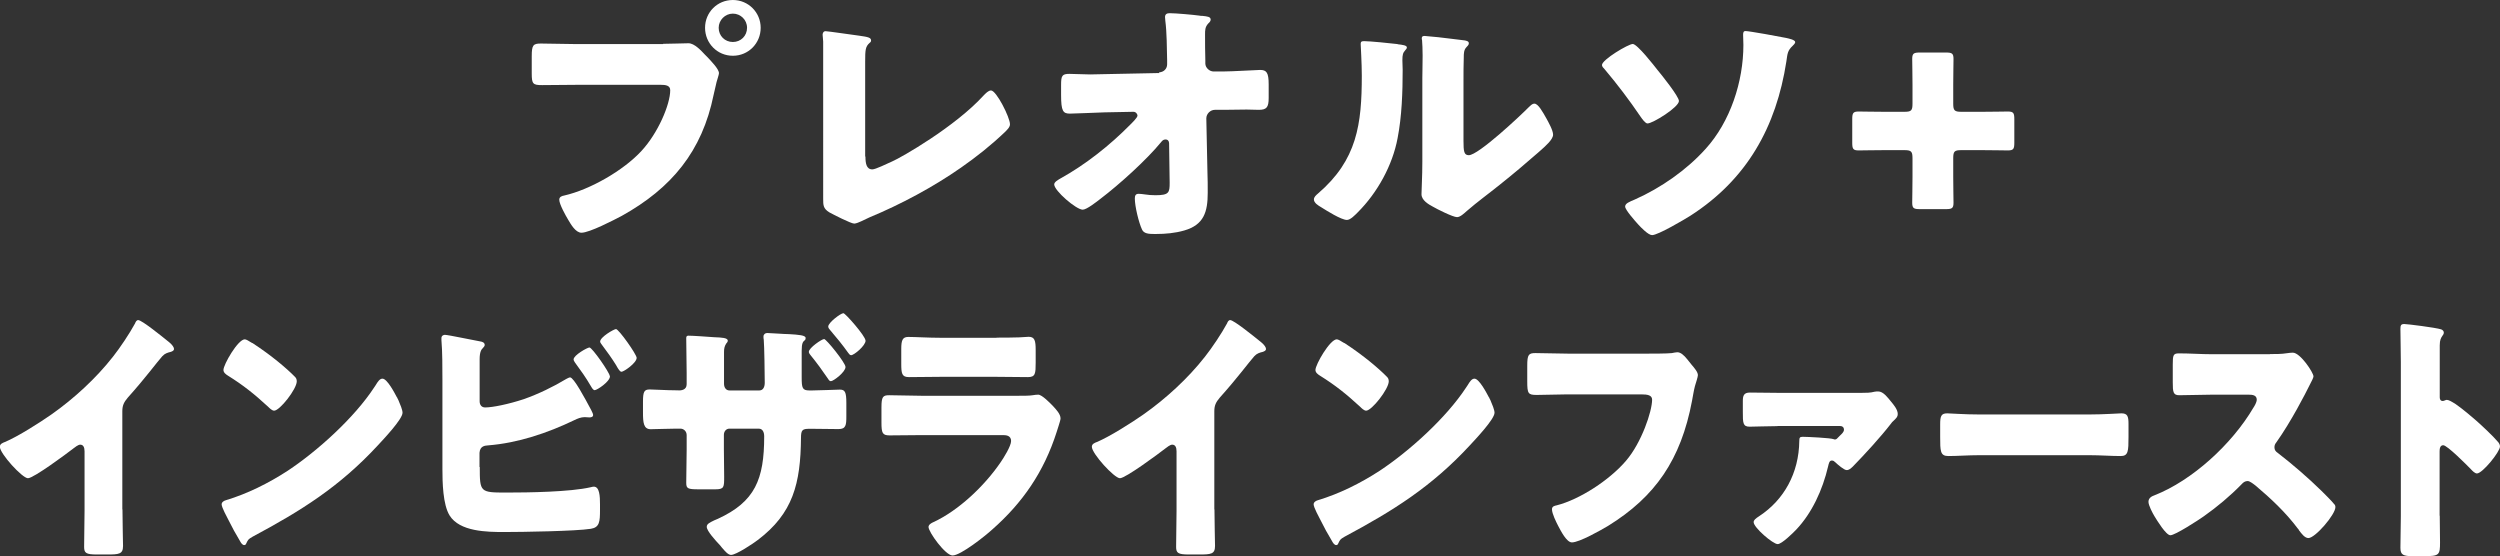 <?xml version="1.0" encoding="UTF-8"?>
<svg id="_レイヤー_2" data-name="レイヤー 2" xmlns="http://www.w3.org/2000/svg" width="178" height="39.59" viewBox="0 0 178 39.59">
  <rect x="0" y="0" width="178" height="39.59" fill="#333333" stroke="none"/>
  <defs>
    <style>
      .cls-1 {
        fill: #fff;
        stroke-width: 0px;
      }
    </style>
  </defs>
  <g id="_レイヤー_1-2" data-name="レイヤー 1">
    <g>
      <path class="cls-1" d="M47.22,3.12c.59,0,1.42-.04,1.8-.04.42,0,.89.51,1.18.82l.15.15c.3.32.84.87.84,1.16,0,.11-.13.47-.17.63-.08.32-.13.59-.21.91-.82,4.03-3,6.65-6.54,8.62-.57.3-2.3,1.2-2.87,1.2-.42,0-.76-.61-.95-.93-.17-.28-.63-1.1-.63-1.42,0-.21.19-.27.36-.3,1.84-.42,4.22-1.79,5.49-3.17,1.18-1.27,2.05-3.31,2.05-4.33,0-.34-.34-.38-.65-.38h-6.04c-.82,0-1.61.02-2.43.02-.65,0-.74-.08-.74-.82v-1.23c0-.8.1-.91.65-.91.85,0,1.73.04,2.58.04h6.12ZM54.16,1.98c0,1.1-.87,1.99-1.98,1.99s-1.98-.89-1.98-1.99.87-1.98,1.98-1.98,1.98.89,1.98,1.98ZM51.17,1.98c0,.57.44,1.01,1.01,1.01s1.01-.44,1.01-1.01-.46-1.01-1.01-1.01-1.01.46-1.01,1.01Z"/>
      <path class="cls-1" d="M61.62,11.15c0,.46.06.91.49.91.23,0,.99-.38,1.42-.57.63-.27,4.48-2.47,6.5-4.69.15-.15.34-.36.53-.36.38,0,1.35,1.92,1.35,2.41,0,.21-.21.4-.36.55-.97.93-2.03,1.77-3.12,2.53-1.99,1.39-4.29,2.62-6.53,3.55l-.57.27c-.13.06-.38.17-.51.17-.23,0-1.5-.65-1.77-.8-.44-.27-.44-.51-.44-.97V2.96c0-.15-.04-.36-.04-.49,0-.11.06-.25.21-.25s1.99.27,2.39.32c.67.09.85.15.85.34,0,.08-.04.13-.1.17-.3.27-.32.48-.32,1.37v6.72Z"/>
      <path class="cls-1" d="M82.51,5.15c.34,0,.59-.25.59-.57v-.3c-.02-.85-.02-1.98-.13-2.81,0-.09-.02-.17-.02-.25,0-.23.15-.28.34-.28.42,0,1.65.11,2.09.17.08.02.15.02.23.02.36.04.59.06.59.27,0,.11-.1.21-.17.27-.23.25-.23.48-.23.78,0,.63,0,1.23.02,1.84v.23c0,.3.29.57.59.57h.65c.67,0,2.41-.11,2.66-.11.46,0,.61.19.61,1.03v.97c0,.66-.15.84-.7.84-.29,0-.59-.02-.87-.02-.55,0-1.08.02-1.61.02h-.65c-.32,0-.61.28-.61.61l.08,3.82c.02.49.02.99.02,1.48,0,1.35-.27,2.28-1.67,2.68-.65.19-1.35.25-2.01.25h-.13c-.38,0-.74-.02-.87-.32-.23-.49-.51-1.65-.51-2.2,0-.19.04-.34.27-.34.08,0,.32.02.42.04.25.04.51.06.78.06.97,0,1.01-.19,1.01-.89l-.04-2.81c0-.15-.09-.27-.25-.27s-.23.08-.32.19c-1.04,1.27-2.98,3.02-4.31,4.03-.27.21-.99.78-1.27.78-.46,0-2.03-1.35-2.03-1.8,0-.17.27-.32.44-.42,1.79-.99,3.53-2.37,4.96-3.82.13-.13.53-.51.53-.66,0-.09-.1-.27-.29-.27l-2.05.04c-.65.02-2.18.09-2.47.09-.49,0-.63-.17-.63-1.33v-.7c0-.66.06-.8.59-.8.49,0,.99.04,1.48.04.32,0,.65-.02.97-.02l3.97-.08Z"/>
      <path class="cls-1" d="M99.51,3.15c.36.04.66.08.66.23,0,.08-.08.15-.11.19-.17.19-.21.32-.21.72,0,.23.02.46.02.68,0,1.58-.06,3.32-.36,4.86-.36,1.94-1.44,3.89-2.83,5.28-.21.21-.53.55-.78.55-.4,0-1.46-.67-1.84-.91-.19-.11-.51-.3-.51-.55,0-.17.15-.3.29-.42,2.79-2.39,3.12-4.94,3.12-8.4,0-.87-.08-2.18-.08-2.26,0-.17.09-.19.25-.19.4,0,1.9.15,2.39.21ZM104.2,10.01c0,.78.04,1.04.38,1.04.68,0,3.67-2.81,4.27-3.42.1-.09.23-.25.4-.25.27,0,.59.59.84,1.03.15.27.49.87.49,1.18,0,.34-.55.82-.89,1.12-.06.06-.13.11-.17.15-.89.78-1.79,1.54-2.72,2.28-.78.63-1.6,1.22-2.36,1.88-.19.17-.47.44-.7.44-.29,0-1.42-.57-1.71-.74-.32-.17-.82-.46-.82-.89,0-.38.06-1.23.06-2.3v-5.97c0-.38.02-1.01.02-1.6,0-.44-.02-.85-.04-1.1-.02-.06-.02-.09-.02-.15,0-.13.1-.15.21-.15.04,0,.82.08.97.09.3.04,1.63.19,1.9.23.15.04.27.06.27.21,0,.11-.1.19-.17.27-.19.19-.19.48-.19.72-.02.57-.02,1.14-.02,1.71v4.22Z"/>
      <path class="cls-1" d="M116.25,3.13c.32,0,1.52,1.54,1.77,1.86.27.32,1.52,1.88,1.52,2.2,0,.44-1.86,1.6-2.24,1.6-.15,0-.38-.32-.49-.48-.8-1.18-1.65-2.3-2.56-3.38-.08-.08-.19-.19-.19-.3,0-.38,1.88-1.5,2.2-1.5ZM127.17,2.7c.17.04.65.13.65.3,0,.09-.13.21-.19.27-.36.34-.36.55-.44,1.1-.72,4.67-2.81,8.4-6.82,10.98-.44.28-2.32,1.39-2.74,1.39-.27,0-.78-.53-.99-.76s-.93-1.04-.93-1.27.3-.34.7-.51c1.84-.82,3.67-2.09,5.02-3.59,1.77-1.94,2.7-4.81,2.7-7.41,0-.25-.02-.47-.02-.72,0-.15.02-.27.17-.27.25,0,2.47.4,2.89.49Z"/>
      <path class="cls-1" d="M139.07,12.61c0,.66.02,1.58.02,1.82,0,.4-.11.46-.55.46h-1.84c-.44,0-.55-.06-.55-.46,0-.25.02-1.16.02-1.82v-1.35c0-.47-.09-.57-.57-.57h-1.44c-.67,0-1.58.02-1.82.02-.4,0-.46-.11-.46-.55v-1.67c0-.44.06-.55.46-.55.25,0,1.16.02,1.82.02h1.44c.48,0,.57-.09.57-.57v-1.37c0-.66-.02-1.56-.02-1.82,0-.4.11-.46.55-.46h1.84c.44,0,.55.06.55.46,0,.25-.02,1.16-.02,1.82v1.37c0,.47.09.57.57.57h1.5c.66,0,1.58-.02,1.82-.02.4,0,.46.11.46.55v1.67c0,.44-.06.55-.46.55-.25,0-1.16-.02-1.82-.02h-1.5c-.48,0-.57.09-.57.57v1.35Z"/>
      <path class="cls-1" d="M8.72,36.27c0,.51.02,1.03.02,1.54,0,.34.02.7.02,1.06,0,.59-.29.61-1.15.61h-.7c-.8,0-.92-.11-.92-.55,0-.85.03-1.71.03-2.56v-4.24c0-.28-.09-.47-.31-.47-.15,0-.38.19-.5.28-.46.36-2.82,2.11-3.22,2.11s-2-1.75-2-2.24c0-.21.21-.28.36-.34.91-.38,2.5-1.39,3.34-1.98,1.56-1.1,3.15-2.55,4.36-4.1.5-.63,1.18-1.65,1.57-2.37.03-.09.1-.23.22-.23.26,0,1.69,1.16,2.21,1.58.21.17.34.36.34.47,0,.13-.12.17-.22.21-.24.06-.43.11-.62.32-.41.46-1.16,1.5-2.45,2.94-.27.32-.39.55-.39.97v6.99Z"/>
      <path class="cls-1" d="M28.27,28.29c.03.06.05.13.1.21.12.28.29.68.29.89,0,.46-1.39,1.92-1.74,2.3-2.75,2.98-5.51,4.69-8.93,6.52-.34.19-.33.23-.46.49-.02.06-.07.11-.14.11-.14,0-.24-.17-.31-.3-.29-.48-.56-.97-.8-1.46-.12-.23-.5-.93-.5-1.14,0-.17.19-.27.32-.3,1.52-.46,3.01-1.2,4.38-2.09,2.1-1.39,4.74-3.76,6.17-5.95.03-.06.07-.09.1-.15.15-.25.29-.46.48-.46.34,0,.87,1.03,1.03,1.33ZM17.97,24.42c1.39.91,2.45,1.82,3.01,2.39.1.09.15.19.15.34,0,.55-1.21,2.09-1.61,2.09-.15,0-.32-.17-.43-.28-.99-.91-1.75-1.52-2.87-2.22-.14-.09-.31-.21-.31-.4,0-.38,1.03-2.18,1.52-2.18.09,0,.29.11.53.27Z"/>
      <path class="cls-1" d="M34.16,33.25c0,1.79.02,1.82,1.88,1.82,1.57,0,4.55-.04,6.02-.38.07-.02.15-.04.22-.04.41,0,.44.68.44,1.25v.4c0,.84-.03,1.25-.65,1.35-1.06.17-4.93.23-6.16.23s-3.18-.02-3.9-1.18c-.48-.78-.51-2.37-.51-3.31v-6.36c0-.82,0-2.01-.07-2.81v-.15c0-.17.15-.23.24-.23.24,0,2.1.4,2.53.47.14.02.31.08.31.25,0,.08-.05.13-.12.21-.12.11-.24.29-.24.8v3c0,.27.15.44.39.44.53,0,1.66-.23,2.75-.59,1.03-.36,2.12-.89,3.03-1.44.07-.04.21-.11.27-.11.26,0,1.04,1.46,1.5,2.32.09.17.14.3.14.36,0,.15-.17.17-.27.17-.09,0-.24-.02-.32-.02-.29,0-.53.11-.74.21-1.93.93-4.02,1.63-6.14,1.8-.21.02-.58.02-.62.53v1.01ZM43.43,26.79c0,.38-.92.99-1.09.99-.1,0-.19-.15-.26-.27-.41-.7-.68-1.06-1.15-1.71-.03-.06-.09-.13-.09-.21,0-.3.98-.85,1.13-.85.19,0,1.45,1.8,1.45,2.05ZM45.33,25.48c0,.36-.91.99-1.08.99-.1,0-.21-.15-.39-.48-.29-.47-.65-.97-.99-1.42-.05-.08-.14-.17-.14-.25,0-.32.98-.89,1.13-.89.19,0,1.47,1.8,1.47,2.05Z"/>
      <path class="cls-1" d="M48.31,27.8c.17,0,.58-.02.58-.44v-.82c0-.82-.03-1.63-.03-2.45,0-.11.02-.19.15-.19.34,0,1.42.08,1.85.11.53.02.96.04.96.25,0,.06-.07.17-.12.21-.12.19-.15.36-.15.59v2.26c0,.27.14.48.39.48h2.12c.29,0,.39-.27.39-.55,0-.53-.03-2.64-.07-3.06-.02-.08-.02-.15-.02-.23,0-.15.12-.25.26-.25.22,0,1.23.08,1.56.08.68.04,1.18.08,1.18.27,0,.11-.03.15-.09.19-.09.08-.19.17-.19.72v1.9c0,.76.05.93.55.93h.19c.44,0,1.81-.06,1.98-.06.36,0,.46.17.46.95v.95c0,.63-.03.91-.56.91-.62,0-1.25-.02-1.88-.02h-.19c-.5,0-.6.08-.6.66-.03,3.23-.56,5.36-3.08,7.26-.32.25-1.54,1.06-1.9,1.06-.21,0-.44-.28-.58-.44-.05-.06-.12-.13-.19-.23-.36-.38-.96-1.04-.96-1.33,0-.21.21-.3.53-.46l.26-.11c2.65-1.22,3.3-2.81,3.3-5.87,0-.28-.1-.55-.39-.55h-2.09c-.22,0-.39.19-.39.44v1.01c0,.65.02,1.29.02,1.96,0,.76,0,.91-.63.91h-1.2c-.77,0-.87-.06-.87-.47,0-.78.03-1.58.03-2.36v-1.03c0-.27-.21-.46-.44-.46h-.34c-.67,0-1.33.04-1.78.04-.51,0-.55-.47-.55-1.2v-.76c0-.72.09-.87.48-.87.34,0,1.2.06,1.85.06h.21ZM60.2,26.13c0,.36-.86,1.01-1.04,1.01-.09,0-.15-.08-.19-.15-.46-.67-.77-1.1-1.28-1.73-.05-.06-.1-.13-.1-.21,0-.28.92-.91,1.09-.91.15,0,1.52,1.69,1.52,1.99ZM61.63,24.25c0,.36-.82,1.04-1.03,1.04-.09,0-.15-.09-.21-.17-.39-.55-.84-1.1-1.27-1.6-.07-.08-.15-.17-.15-.27,0-.28.89-.95,1.08-.95.14,0,1.57,1.63,1.57,1.94Z"/>
      <path class="cls-1" d="M72.4,28.18c.44,0,.91,0,1.13-.04.12-.02.27-.04.39-.04.27,0,.84.59,1.08.84.21.23.51.55.51.85,0,.17-.22.76-.27.95-.92,2.89-2.45,5.07-4.58,6.95-.5.46-2.26,1.86-2.84,1.86-.51,0-1.71-1.67-1.71-2.03,0-.17.22-.29.34-.34,1.78-.82,3.63-2.56,4.79-4.26.21-.3.75-1.16.75-1.52,0-.38-.34-.42-.55-.42h-5.83c-.77,0-1.52.02-2.27.02-.51,0-.58-.17-.58-.91v-1.08c0-.76.1-.87.55-.87.79,0,1.57.04,2.36.04h6.74ZM70.95,24.04c.53,0,1.08,0,1.62-.02.22,0,.44-.04.67-.04.43,0,.5.27.5.95v.89c0,.78-.02,1.03-.55,1.03-.75,0-1.5-.02-2.24-.02h-3.99c-.74,0-1.49.02-2.24.02-.51,0-.55-.25-.55-.97v-1.04c0-.63.1-.85.5-.85.51,0,1.45.06,2.29.06h3.99Z"/>
      <path class="cls-1" d="M86.47,36.27c0,.51.02,1.03.02,1.54,0,.34.02.7.02,1.06,0,.59-.29.61-1.15.61h-.7c-.8,0-.92-.11-.92-.55,0-.85.03-1.71.03-2.56v-4.24c0-.28-.09-.47-.31-.47-.15,0-.38.19-.5.28-.46.36-2.82,2.11-3.22,2.11s-2-1.75-2-2.24c0-.21.21-.28.36-.34.91-.38,2.5-1.39,3.34-1.98,1.56-1.1,3.15-2.55,4.36-4.1.5-.63,1.18-1.65,1.57-2.37.03-.09.1-.23.22-.23.26,0,1.69,1.16,2.21,1.58.21.17.34.36.34.47,0,.13-.12.17-.22.21-.24.06-.43.11-.62.32-.41.46-1.16,1.5-2.45,2.94-.27.32-.39.55-.39.97v6.99Z"/>
      <path class="cls-1" d="M106.02,28.29c.03.06.05.13.1.21.12.28.29.68.29.89,0,.46-1.39,1.92-1.74,2.3-2.75,2.98-5.51,4.69-8.93,6.52-.34.19-.33.23-.46.49-.02.06-.07.11-.14.11-.14,0-.24-.17-.31-.3-.29-.48-.56-.97-.8-1.46-.12-.23-.5-.93-.5-1.14,0-.17.19-.27.32-.3,1.52-.46,3.01-1.2,4.38-2.09,2.1-1.39,4.74-3.76,6.17-5.95.03-.06.07-.09.1-.15.15-.25.29-.46.48-.46.34,0,.87,1.03,1.03,1.33ZM95.72,24.42c1.39.91,2.45,1.82,3.01,2.39.1.09.15.19.15.34,0,.55-1.21,2.09-1.61,2.09-.15,0-.32-.17-.43-.28-.99-.91-1.75-1.52-2.87-2.22-.14-.09-.31-.21-.31-.4,0-.38,1.03-2.18,1.52-2.18.09,0,.29.11.53.27Z"/>
      <path class="cls-1" d="M117.16,25.18c.41,0,1.54,0,1.88-.04.07-.02.32-.06.38-.06.24,0,.46.19.72.51l.27.34c.26.3.48.57.48.78,0,.13-.15.57-.21.78-.09.34-.14.7-.21,1.06-.79,4.18-2.62,6.82-5.97,8.89-.5.3-2.05,1.18-2.58,1.18-.38,0-.79-.82-.98-1.18-.14-.27-.44-.87-.44-1.18,0-.21.19-.25.34-.28,1.64-.42,3.76-1.8,4.93-3.17,1.11-1.29,1.86-3.53,1.86-4.35,0-.32-.32-.38-.77-.38h-5.27c-.72,0-1.45.04-2.17.04-.62,0-.68-.09-.68-.97v-1.12c0-.78.1-.89.58-.89.77,0,1.56.04,2.33.04h5.51Z"/>
      <path class="cls-1" d="M126.55,30.34c-.68,0-1.61.04-1.98.04-.48,0-.48-.28-.48-1.04v-.8c0-.36.07-.59.5-.59.65,0,1.32.02,1.97.02h6.02c.29,0,.58,0,.89-.08.1-.02.17-.02.26-.02.36,0,.68.44.91.72.19.23.48.57.48.89,0,.19-.09.28-.31.49-.05.04-.14.13-.17.19-.75.97-1.88,2.2-2.72,3.06-.14.13-.26.25-.44.25s-.62-.38-.8-.55c-.1-.09-.14-.13-.26-.13-.17,0-.21.21-.26.42-.39,1.67-1.15,3.32-2.27,4.5-.24.25-1.03,1.03-1.32,1.03-.34,0-1.71-1.18-1.71-1.56,0-.15.12-.25.41-.44,1.76-1.16,2.81-3.06,2.84-5.34,0-.23.03-.3.24-.3.32,0,2,.08,2.21.17.03.02.07.02.1.02.09,0,.14-.06.34-.27.14-.13.29-.27.29-.42,0-.23-.17-.27-.31-.27h-4.41Z"/>
      <path class="cls-1" d="M148.78,29.51c1.01,0,2.1-.08,2.26-.08.44,0,.51.21.51.76v.91c0,1.04-.02,1.37-.56,1.37-.67,0-1.45-.06-2.21-.06h-7.87c-.75,0-1.56.06-2.19.06-.58,0-.58-.36-.58-1.37v-.87c0-.57.05-.8.5-.8.24,0,1.2.08,2.27.08h7.87Z"/>
      <path class="cls-1" d="M161.64,25.21c.34,0,.84,0,1.18-.06.12-.02.31-.04.43-.04.53,0,1.47,1.42,1.47,1.69,0,.09-.14.36-.26.59-.32.65-1.33,2.62-2.38,4.1-.09.11-.14.21-.14.36,0,.19.09.3.24.4,1.04.8,2.16,1.77,3.11,2.7.17.17.77.76.89.93.07.06.1.13.1.23,0,.53-1.44,2.2-1.92,2.2-.26,0-.48-.3-.67-.55-.02-.06-.05-.09-.09-.13-.87-1.16-1.93-2.15-3.01-3.06-.17-.13-.41-.32-.56-.32-.17,0-.31.09-.43.23-.82.84-1.74,1.61-2.69,2.28-.38.27-2.04,1.35-2.38,1.35-.31,0-.94-1.04-1.13-1.35-.14-.23-.43-.78-.43-1.03,0-.28.24-.4.44-.47,2.65-1.04,5.49-3.61,7.03-6.23.09-.13.24-.4.24-.57,0-.32-.29-.36-.58-.36h-2.6c-.77,0-1.56.04-2.34.04-.43,0-.46-.23-.46-.91v-1.27c0-.67.03-.8.44-.8.79,0,1.57.06,2.36.06h4.1Z"/>
      <path class="cls-1" d="M173.71,36.71c0,.63.02,1.25.02,1.9,0,.91-.05.99-1.16.99h-.77c-.68,0-.89-.09-.89-.59,0-.76.03-1.5.03-2.26v-10.96c0-.78-.03-1.77-.03-2.36,0-.25.03-.36.27-.36.21,0,2.22.25,2.63.38.1.04.19.11.19.23,0,.09-.05.17-.1.23-.09.13-.19.28-.19.68v3.69c0,.09.02.27.21.27.1,0,.21-.08.29-.08.14,0,.36.13.63.3.55.38,1.25.99,1.47,1.18.43.38,1.2,1.1,1.57,1.54.07.09.12.19.12.3,0,.38-1.25,1.92-1.64,1.92-.15,0-.33-.19-.43-.3-.29-.3-1.69-1.71-1.97-1.71-.24,0-.26.27-.26.46v4.56Z"/>
    </g>
  </g>
</svg>